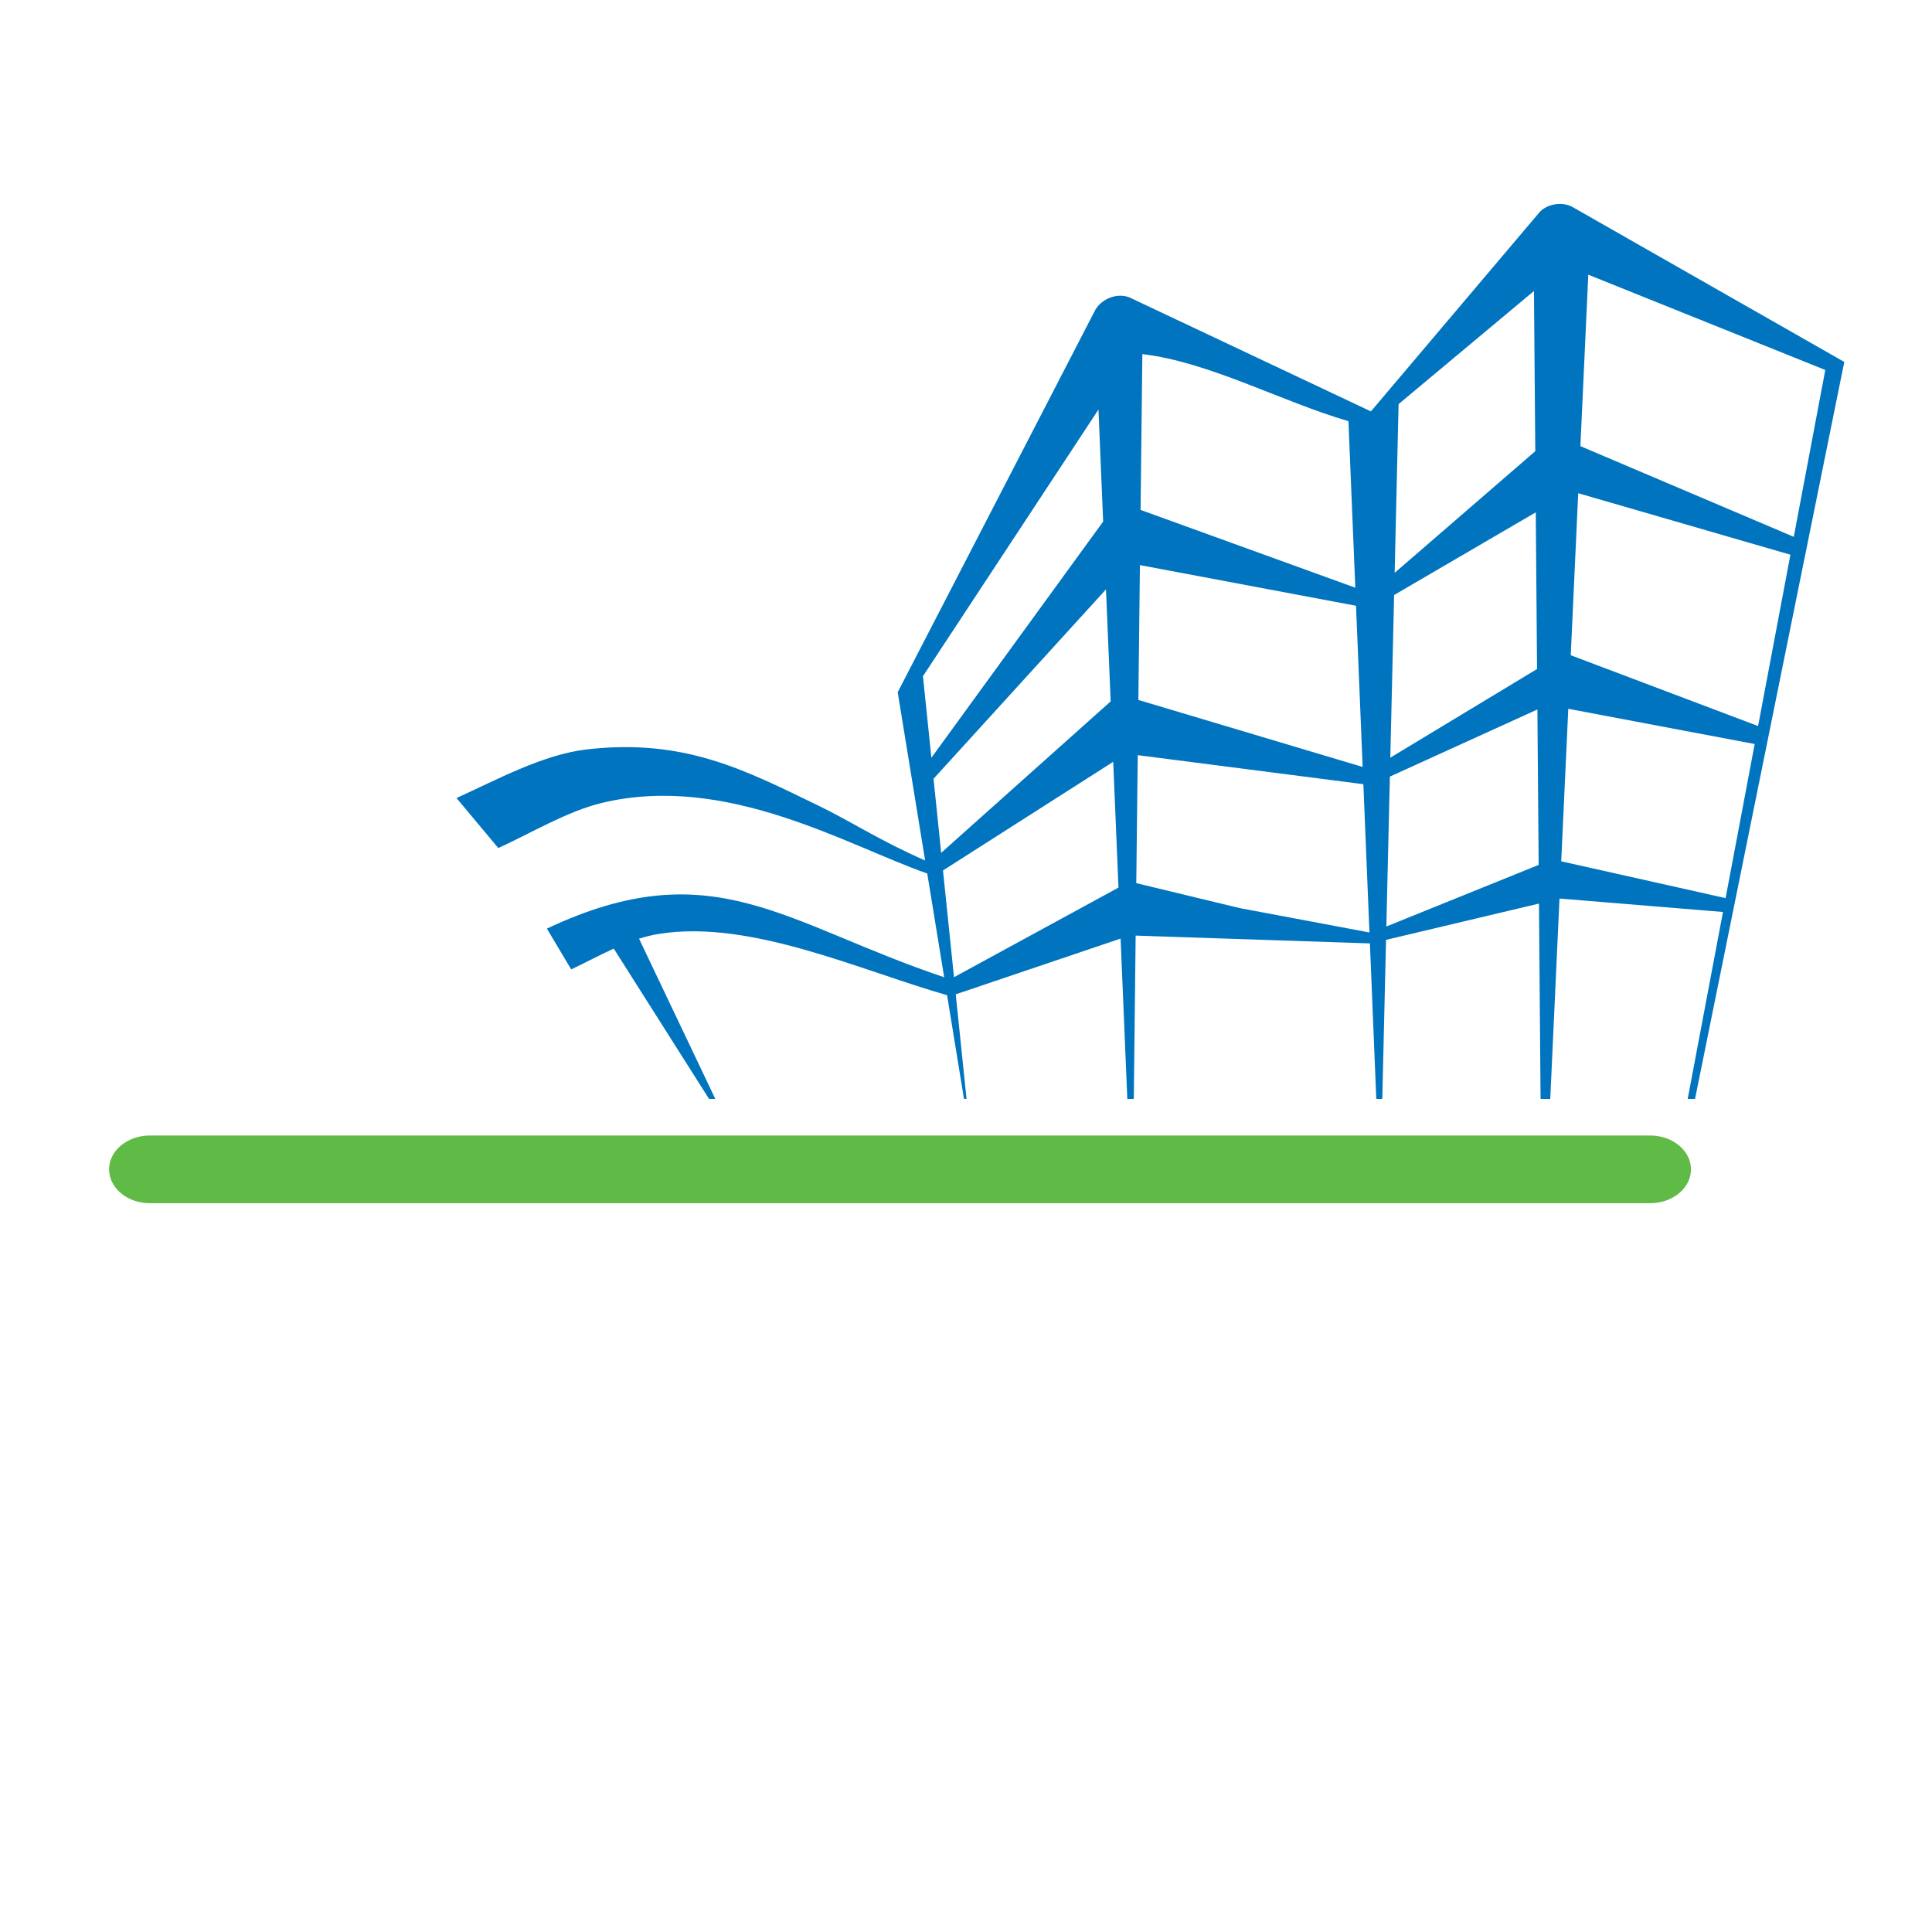 <?xml version="1.0" encoding="UTF-8"?> <!-- Generator: Adobe Illustrator 16.0.0, SVG Export Plug-In . SVG Version: 6.00 Build 0) --> <svg xmlns="http://www.w3.org/2000/svg" xmlns:xlink="http://www.w3.org/1999/xlink" id="Layer_1" x="0px" y="0px" width="300px" height="300px" viewBox="0 0 300 300" xml:space="preserve"> <g> <path fill-rule="evenodd" clip-rule="evenodd" fill="#0074BE" d="M283.431,57.45l-36.802-14.795l-1.227,26.621l33.136,14.085 L283.431,57.45L283.431,57.45z M280.694,84.276L280.694,84.276l-0.507,2.49l-5.396,26.653l-0.498,2.457l-11.091,54.762h-1.138 l5.479-29.028l-25.296-2.08l-0.09,0.023l-1.435,31.084h-1.503l-0.25-30.33l-23.749,5.634l-0.578,24.695h-0.933l-0.992-24.146 l-36.374-1.213l-0.287,25.359h-1.006l-1.046-24.895l-25.597,8.655l1.675,16.239h-0.396l-2.625-16.103 c-13.522-3.857-30.595-11.819-44.787-9.511c-1.037,0.169-2.049,0.423-3.043,0.736l11.841,24.878h-0.974l-14.795-23.338 c-2.221,1.01-4.396,2.182-6.607,3.23l-3.776-6.333c25.736-12.156,36.889-0.757,61.69,7.55l-2.628-16.108 c-12.367-4.325-31.089-15.592-50.451-10.978c-5.43,1.292-11.077,4.711-16.157,7.024l-6.489-7.765 c6.193-2.81,13.457-6.767,20.214-7.549c15.246-1.761,24.65,3.251,36.002,8.735c4.798,2.317,9.604,5.472,16.551,8.512l-1.556-9.547 l0,0l-0.142-0.884l-2.106-12.916l-0.454-2.778l30.685-59.377c1.001-1.733,3.416-2.703,5.319-1.924l37.476,17.691l26.228-30.981 c1.219-1.26,3.392-1.59,4.952-0.827l42.326,24.128L280.694,84.276L280.694,84.276z M278.014,86.136L278.014,86.136l-5.019,26.605 l-29.09-10.995l1.159-25.161L278.014,86.136L278.014,86.136z M272.466,115.531L272.466,115.531l-28.944-5.469l-1.096,23.682 l25.525,5.716L272.466,115.531L272.466,115.531z M238.473,79.555L238.473,79.555l-21.994,12.839l-0.593,25.258l22.787-13.768 L238.473,79.555L238.473,79.555z M216.559,88.951L216.559,88.951l21.838-18.89l-0.204-24.876l-21.021,17.564L216.559,88.951 L216.559,88.951z M238.727,110.165L238.727,110.165l-22.908,10.425l-0.547,23.276l23.651-9.564L238.727,110.165L238.727,110.165z M209.389,65.4L209.389,65.4c-10.429-3.042-21.59-9.186-32.005-10.414l-0.277,24.193l33.343,12.081l-1.065-25.859L209.389,65.4 L209.389,65.4z M210.563,94.062L210.563,94.062l-33.558-6.314l-0.239,20.941l34.825,10.401L210.563,94.062L210.563,94.062z M211.703,121.768L211.703,121.768l-35.034-4.509l-0.229,19.874l16.037,3.869l20.171,3.791L211.703,121.768L211.703,121.768z M170.57,63.595L170.57,63.595l-27.253,41.406l1.307,12.664l26.673-36.678L170.57,63.595L170.57,63.595z M171.737,91.518 L171.737,91.518l-26.778,29.411l1.185,11.5l26.32-23.518L171.737,91.518L171.737,91.518z M172.859,118.291L172.859,118.291 l-26.432,16.872l1.709,16.576l25.542-13.915L172.859,118.291z"></path> <path fill="#5FBB46" d="M23.274,186.835c-3.499,0-6.336-2.354-6.336-5.259c0-2.9,2.837-5.256,6.336-5.256h232.96 c3.502,0,6.339,2.355,6.339,5.256c0,2.905-2.837,5.259-6.339,5.259H23.274z"></path> </g> </svg> 
